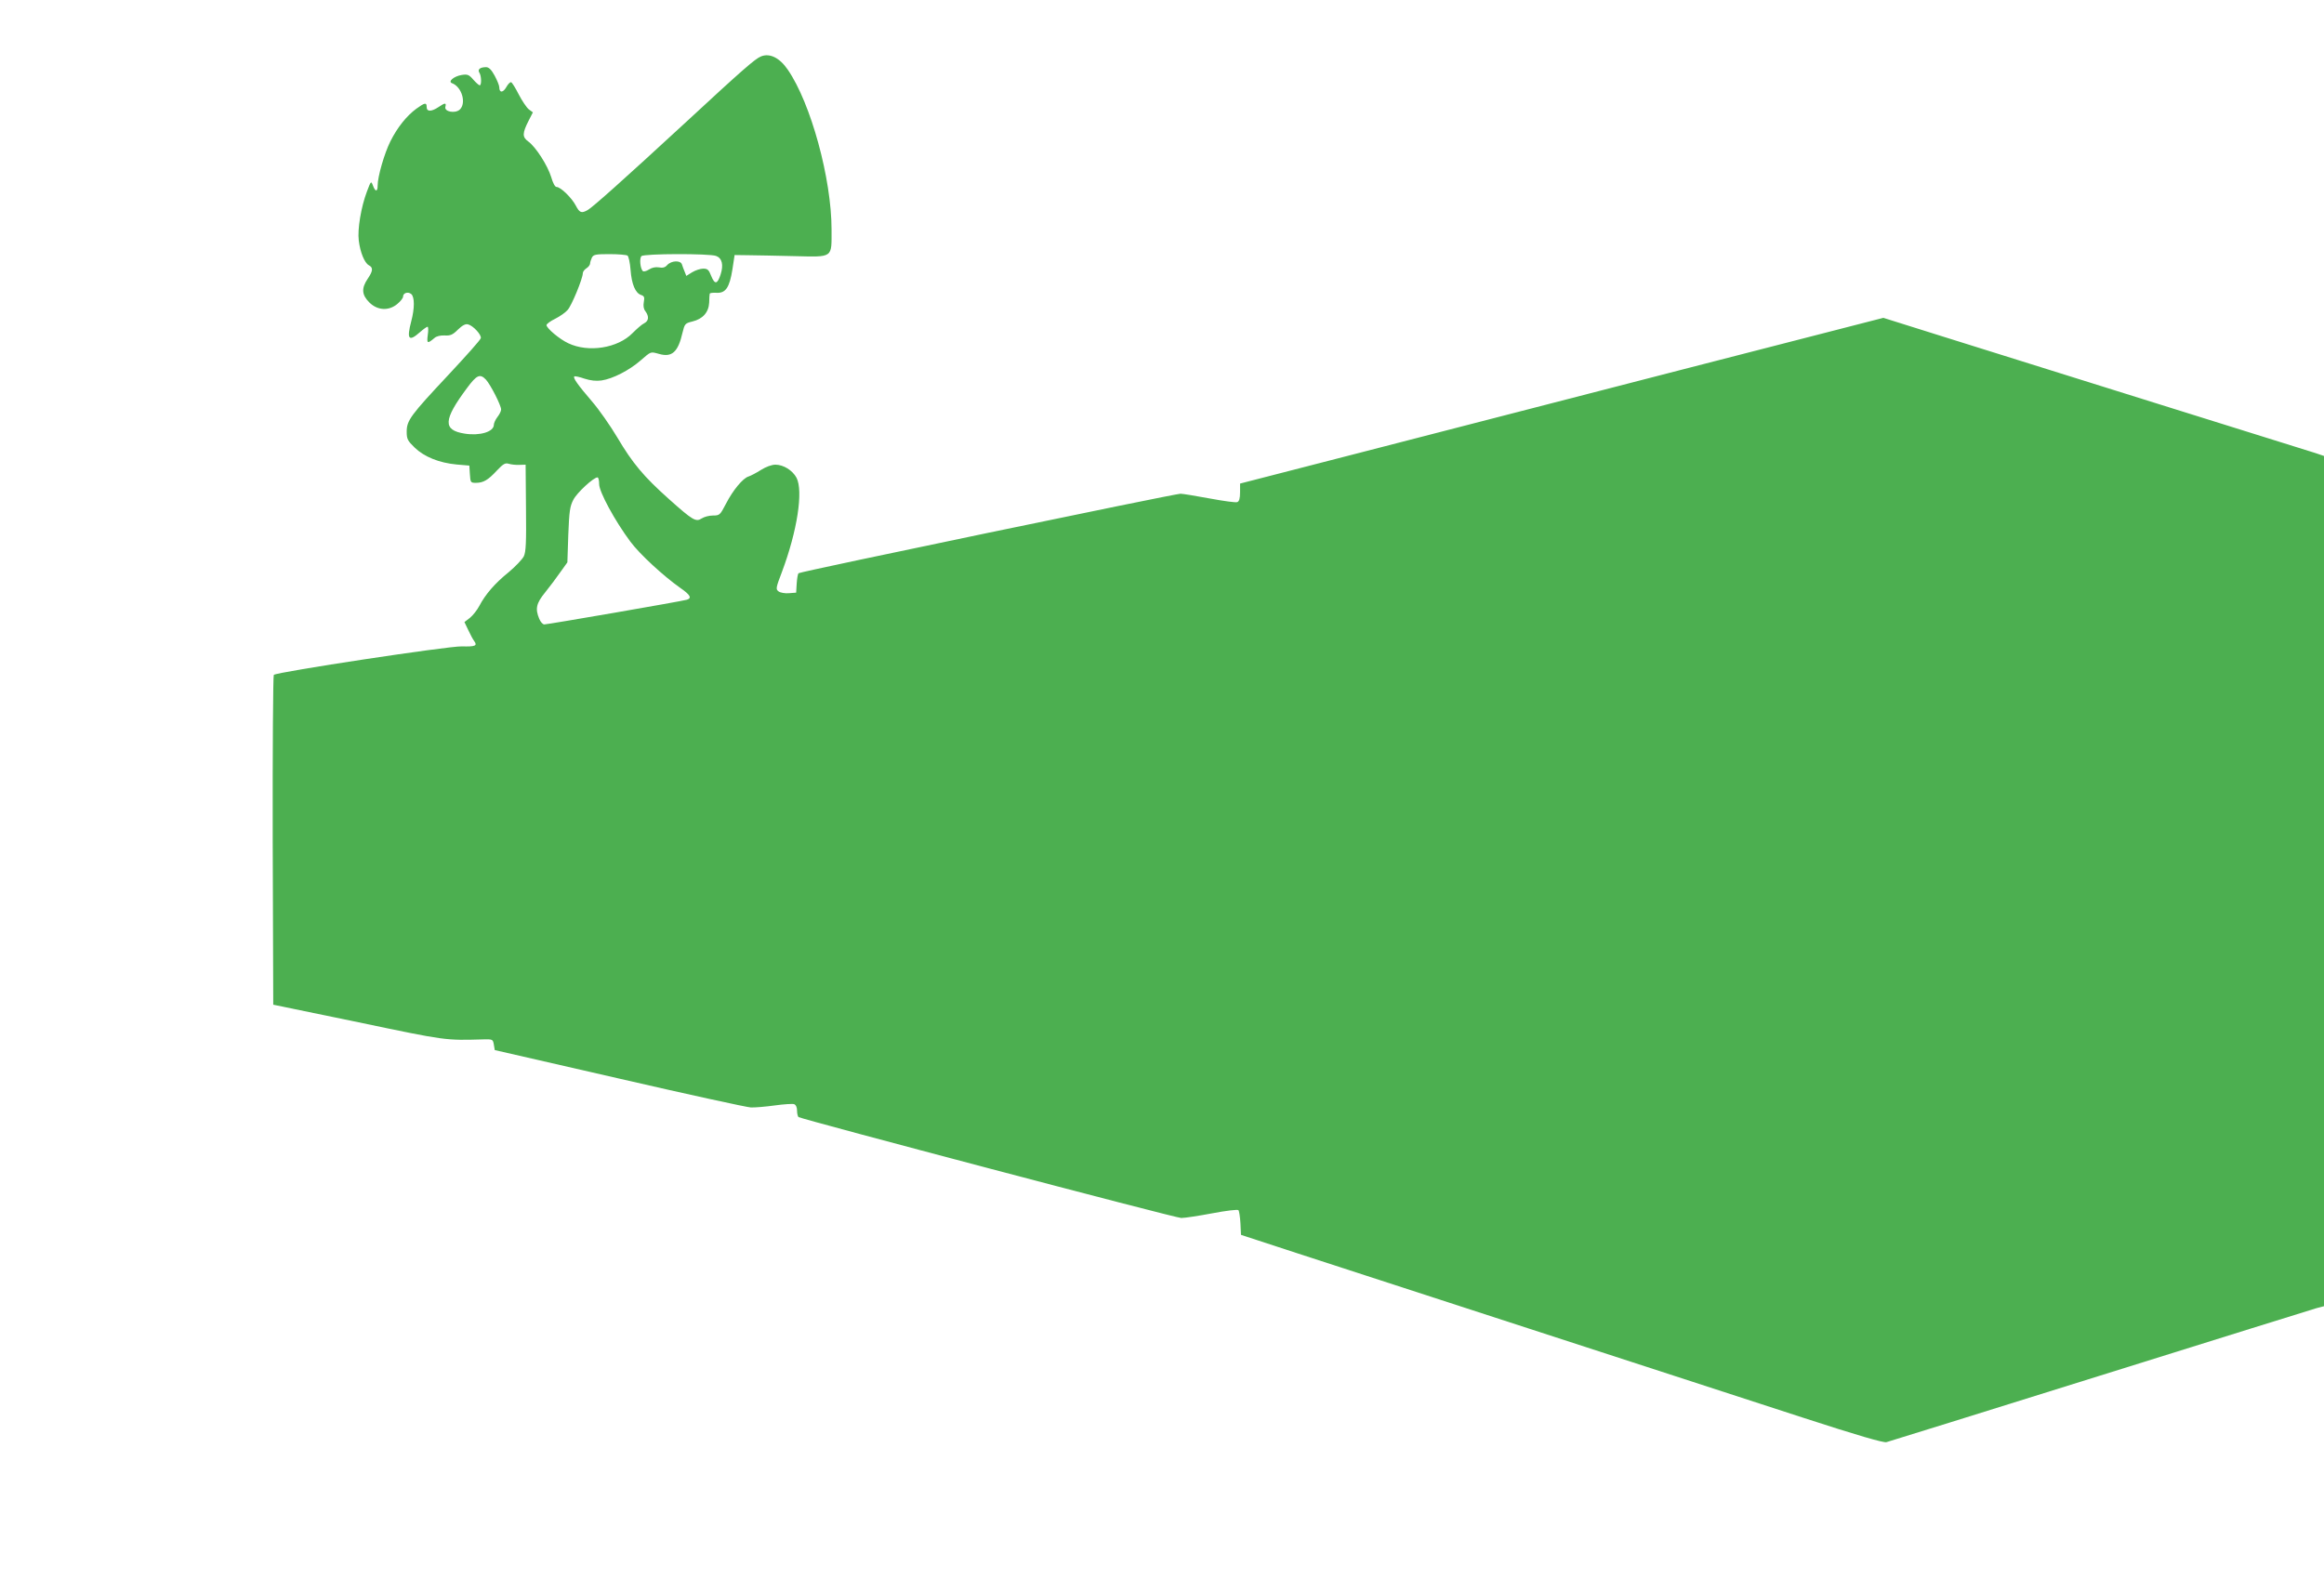 <?xml version="1.0" standalone="no"?>
<!DOCTYPE svg PUBLIC "-//W3C//DTD SVG 20010904//EN"
 "http://www.w3.org/TR/2001/REC-SVG-20010904/DTD/svg10.dtd">
<svg version="1.0" xmlns="http://www.w3.org/2000/svg"
 width="1280pt" height="870pt" viewBox="0 0 1280 870"
 preserveAspectRatio="xMidYMid meet">
<g transform="translate(0,870) scale(0.1,-0.1)"
fill="#4caf50" stroke="none">
<path d="M4191 8389 c-32 -13 -99 -71 -424 -372 -334 -308 -502 -458 -530
-474 -35 -20 -45 -15 -66 25 -22 42 -83 102 -106 102 -8 0 -20 22 -29 54 -19
63 -85 167 -127 197 -33 24 -33 45 4 117 l22 43 -23 17 c-12 10 -37 47 -55 82
-18 35 -36 65 -42 67 -5 2 -18 -11 -27 -28 -18 -31 -38 -31 -38 0 0 10 -12 39
-26 65 -18 33 -32 46 -47 46 -33 0 -48 -13 -37 -30 12 -18 13 -70 2 -70 -4 0
-20 14 -35 31 -24 28 -32 31 -64 26 -43 -7 -77 -36 -54 -45 55 -20 81 -111 43
-146 -26 -23 -86 -11 -79 15 6 24 -1 24 -38 -1 -39 -26 -65 -26 -65 0 0 27
-10 25 -57 -9 -53 -39 -104 -102 -143 -180 -33 -66 -70 -194 -70 -243 0 -36
-13 -36 -26 0 -10 26 -11 26 -33 -33 -32 -84 -53 -209 -45 -270 8 -66 32 -123
55 -136 25 -13 24 -31 -6 -75 -35 -52 -33 -88 9 -130 45 -45 108 -48 155 -8
17 14 31 32 31 40 0 20 27 29 45 14 19 -16 19 -79 0 -150 -26 -99 -14 -115 48
-60 19 17 38 30 42 30 4 0 5 -20 1 -46 -6 -47 -2 -49 37 -16 11 10 33 15 56
14 31 -2 44 3 73 32 25 24 42 33 56 29 28 -7 75 -58 70 -76 -1 -9 -82 -99
-178 -202 -208 -222 -230 -251 -230 -313 0 -41 5 -50 44 -88 53 -51 135 -84
231 -93 l70 -6 3 -47 c3 -46 4 -48 33 -48 41 0 67 15 116 68 35 37 46 43 65
37 13 -4 39 -7 58 -6 l35 1 2 -236 c2 -193 0 -243 -12 -269 -9 -17 -46 -56
-83 -87 -77 -62 -129 -123 -162 -186 -12 -23 -36 -53 -52 -66 l-30 -23 21 -44
c11 -24 26 -52 33 -61 19 -26 5 -31 -69 -29 -73 2 -1019 -141 -1035 -157 -4
-4 -7 -415 -6 -912 l3 -905 470 -97 c487 -102 475 -100 690 -94 48 1 50 0 55
-29 l5 -30 685 -157 c377 -87 703 -158 725 -159 22 -1 81 4 132 11 50 7 99 10
107 7 10 -4 16 -18 16 -36 0 -16 4 -32 8 -35 24 -14 2076 -556 2108 -556 20 0
98 12 172 26 74 14 138 22 143 17 4 -4 9 -37 11 -72 l3 -64 315 -103 c946
-308 2400 -780 2780 -904 301 -98 443 -139 460 -135 14 4 543 168 1175 366
633 198 1169 365 1193 372 l42 11 0 2342 0 2342 -47 16 c-27 8 -424 133 -883
276 -459 144 -984 308 -1166 365 l-331 104 -1104 -284 c-607 -157 -1404 -362
-1771 -457 l-668 -172 0 -48 c0 -34 -5 -50 -15 -54 -8 -4 -77 6 -153 20 -76
14 -148 26 -160 26 -32 0 -2095 -429 -2104 -438 -4 -4 -8 -29 -10 -57 l-3 -50
-40 -3 c-22 -2 -48 3 -57 10 -16 12 -15 19 19 108 84 224 118 445 80 518 -22
41 -72 72 -116 72 -21 0 -53 -12 -80 -29 -25 -16 -56 -32 -68 -36 -31 -9 -86
-75 -125 -151 -32 -61 -34 -64 -71 -64 -21 0 -48 -7 -62 -16 -32 -21 -49 -11
-180 106 -140 125 -201 198 -285 340 -38 64 -101 154 -139 198 -78 91 -106
130 -98 138 2 3 28 -2 56 -12 34 -11 65 -14 94 -10 62 9 153 56 215 110 60 52
54 49 103 36 70 -20 104 11 128 117 12 49 14 52 55 62 57 14 89 50 92 104 0
23 2 45 3 49 0 4 17 6 37 5 51 -3 72 29 88 129 l12 79 74 -1 c41 0 155 -3 253
-5 219 -5 207 -13 207 147 0 278 -114 696 -241 880 -45 66 -100 93 -148 73z
m-735 -1097 c6 -4 14 -39 17 -79 6 -80 27 -128 58 -138 17 -6 20 -12 15 -39
-4 -21 -1 -39 9 -51 21 -29 18 -53 -7 -66 -13 -6 -41 -31 -64 -54 -81 -83
-243 -109 -354 -56 -48 22 -120 83 -120 100 0 6 21 22 48 35 26 13 57 35 68
48 22 23 84 174 84 203 0 8 9 20 20 27 11 7 20 19 20 26 0 7 5 22 10 33 9 17
22 19 98 19 48 0 92 -4 98 -8z m488 -2 c33 -12 42 -49 25 -102 -18 -55 -32
-57 -52 -8 -13 34 -20 40 -44 40 -15 0 -43 -9 -61 -20 l-32 -20 -9 23 c-5 12
-12 30 -15 40 -7 24 -58 22 -81 -3 -12 -14 -25 -17 -46 -13 -19 3 -38 -1 -55
-12 -14 -9 -30 -13 -34 -8 -14 15 -19 70 -7 82 14 14 374 15 411 1z m-1267
-682 c25 -28 83 -141 83 -164 0 -9 -9 -27 -20 -41 -11 -14 -20 -34 -20 -43 0
-39 -77 -62 -160 -49 -122 19 -119 75 12 251 54 73 72 81 105 46z m623 -575
c0 -43 87 -203 172 -317 52 -70 183 -190 275 -255 55 -38 65 -56 36 -65 -25
-8 -766 -136 -785 -136 -9 0 -21 14 -28 31 -23 55 -17 85 33 146 26 32 63 82
84 112 l38 53 5 152 c5 130 9 157 28 193 20 39 111 123 133 123 5 0 9 -17 9
-37z"/>
</g>
</svg>
